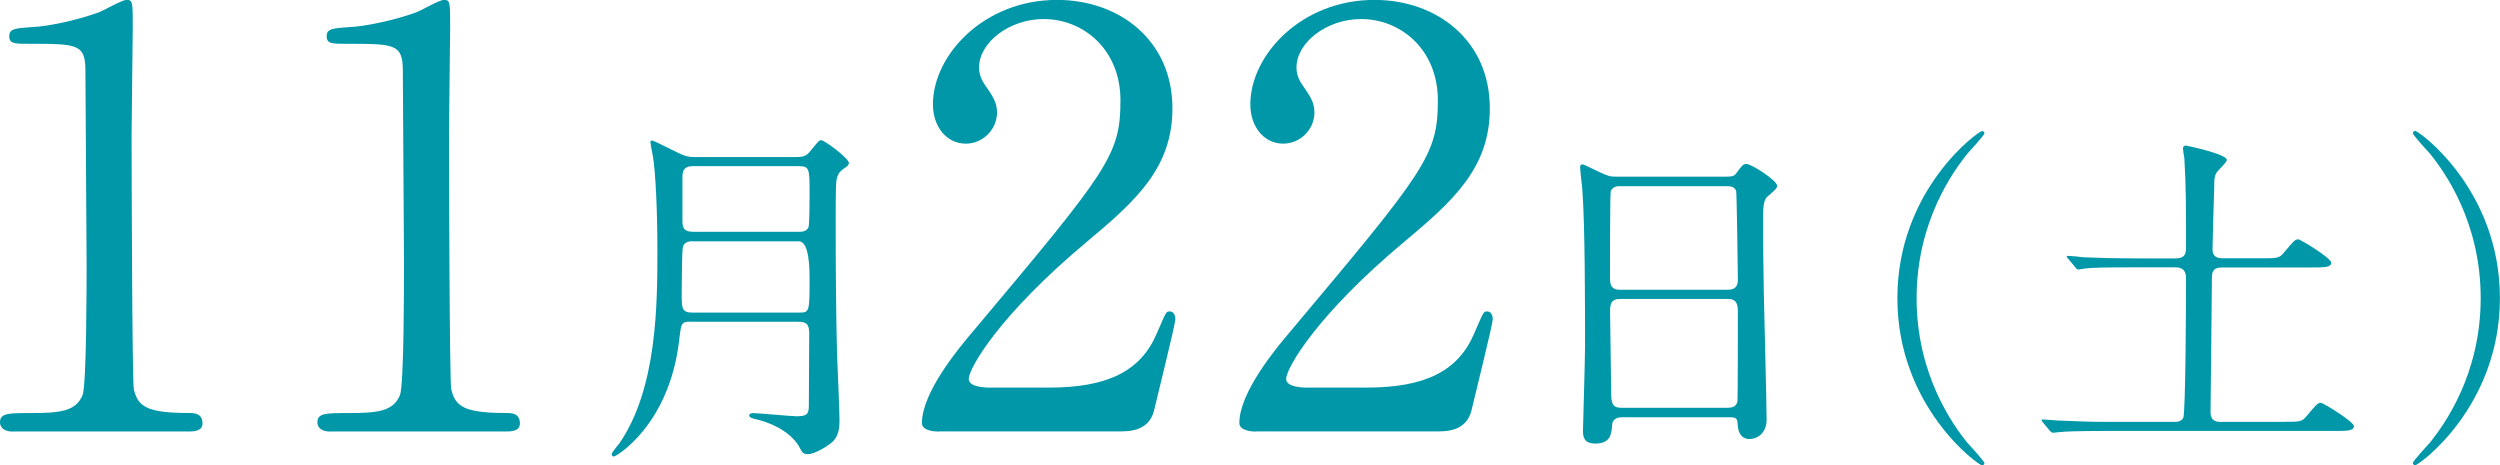 <?xml version="1.0" encoding="UTF-8"?>
<svg id="_レイヤー_2" data-name="レイヤー 2" xmlns="http://www.w3.org/2000/svg" viewBox="0 0 275.67 51.31">
  <defs>
    <style>
      .cls-1 {
        fill: #0097a8;
      }
    </style>
  </defs>
  <g id="_レイヤー_2-2" data-name="レイヤー 2">
    <g>
      <path class="cls-1" d="M1.46,47.59c-1.4,0-1.46-.83-1.46-1.02,0-1.02.95-1.02,3.25-1.02,3.44,0,5.09-.19,5.85-1.97.45-1.08.45-12.28.45-14.51,0-3.05-.13-17.88-.13-21.25,0-2.99-.89-2.99-6.24-2.99-1.53,0-2.16,0-2.16-.83s.64-.89,2.61-1.02c1.53-.06,4.71-.7,7.19-1.59.45-.13,2.61-1.4,3.12-1.4.7,0,.7.19.7,3.05,0,1.72-.13,9.93-.13,11.83,0,2.93.06,27.36.25,28.06.45,1.85,1.34,2.61,6.04,2.61.57,0,1.53,0,1.53,1.15,0,.89-1.02.89-1.59.89H1.46Z"/>
      <path class="cls-1" d="M36.46,47.59c-1.4,0-1.46-.83-1.46-1.02,0-1.02.95-1.02,3.25-1.02,3.44,0,5.09-.19,5.85-1.97.45-1.08.45-12.28.45-14.51,0-3.05-.13-17.88-.13-21.25,0-2.99-.89-2.99-6.24-2.99-1.53,0-2.16,0-2.16-.83s.64-.89,2.61-1.02c1.53-.06,4.71-.7,7.19-1.59.45-.13,2.61-1.4,3.12-1.4.7,0,.7.19.7,3.05,0,1.72-.13,9.93-.13,11.83,0,2.93.06,27.36.25,28.06.45,1.85,1.34,2.61,6.04,2.61.57,0,1.53,0,1.53,1.15,0,.89-1.02.89-1.59.89h-19.28Z"/>
      <path class="cls-1" d="M76.17,35.47c-1.05,0-1.05.12-1.28,2.05-1.08,9.33-6.93,12.82-7.2,12.82-.16,0-.23-.12-.23-.27,0-.19.7-1.01.85-1.2,4.18-6.08,4.18-15.41,4.18-21.45,0-3.91-.19-8.44-.5-10.22-.04-.16-.27-1.39-.27-1.51,0-.08,0-.19.12-.19.19,0,.46.12,2.79,1.28,1.08.54,1.47.54,2.09.54h11.04c.89,0,1.2-.16,1.59-.66.89-1.08.97-1.2,1.2-1.2.39,0,3.06,2.01,3.06,2.52,0,.15-.16.31-.19.35-.74.5-.89.66-1.08,1.12-.19.62-.19,1.08-.19,5.85s.04,9.22.15,13.79c.04,1.01.27,6.08.27,7.24,0,.93-.12,1.74-.74,2.36-.35.35-1.9,1.39-2.75,1.39-.5,0-.62-.19-.85-.62-.77-1.59-2.79-2.71-4.65-3.18-.7-.15-.97-.23-.97-.5,0-.15.23-.23.46-.23.39,0,4.26.35,4.76.35,1.16,0,1.36-.23,1.36-1.2,0-1.12.04-6.7.04-7.98,0-1.08-.43-1.24-1.24-1.24h-11.81ZM76.45,26.6c-.31,0-1.05,0-1.16.7-.08.31-.12,3.45-.12,5,0,1.7,0,2.17,1.2,2.17h11.7c1.2,0,1.2-.04,1.2-3.83q0-4.03-1.2-4.03h-11.62ZM76.45,18.32c-.81,0-1.2.27-1.2,1.16v4.76c0,.74.04,1.32,1.2,1.32h11.62c.31,0,.85,0,1.08-.5.12-.31.12-3.21.12-3.72,0-2.71,0-3.02-1.2-3.02h-11.62Z"/>
      <path class="cls-1" d="M103.51,47.59c-.38,0-1.85-.06-1.85-.95,0-3.37,4.07-8.27,5.54-9.99,15.02-17.88,16.35-19.53,16.35-25.58,0-5.66-4.14-8.97-8.46-8.97-3.82,0-7.13,2.61-7.13,5.34,0,.19,0,1.02.64,1.91.83,1.21,1.34,1.91,1.34,3.05,0,1.85-1.53,3.44-3.44,3.44-2.16,0-3.63-1.91-3.63-4.33,0-5.41,5.6-11.52,13.68-11.52,6.87,0,12.73,4.45,12.73,11.96,0,6.55-4.01,10.18-9.42,14.7-9.61,8.02-13.04,13.94-13.04,15.14,0,.95,2.04.95,2.29.95h6.55c6.43,0,10.12-1.78,11.9-5.98,1.02-2.35,1.02-2.42,1.4-2.42.64,0,.64.76.64.89,0,.51-2.04,8.72-2.35,10.05-.57,2.29-2.8,2.29-3.82,2.29h-19.92Z"/>
      <path class="cls-1" d="M138.51,47.59c-.38,0-1.85-.06-1.85-.95,0-3.37,4.07-8.27,5.54-9.99,15.02-17.88,16.35-19.53,16.35-25.58,0-5.66-4.14-8.97-8.46-8.97-3.82,0-7.13,2.61-7.13,5.34,0,.19,0,1.02.64,1.91.83,1.21,1.34,1.91,1.34,3.05,0,1.85-1.53,3.44-3.44,3.44-2.16,0-3.63-1.91-3.63-4.33,0-5.41,5.6-11.52,13.68-11.52,6.87,0,12.73,4.45,12.73,11.96,0,6.55-4.01,10.18-9.42,14.7-9.61,8.02-13.04,13.94-13.04,15.14,0,.95,2.04.95,2.29.95h6.55c6.43,0,10.12-1.78,11.9-5.98,1.02-2.35,1.02-2.42,1.4-2.42.64,0,.64.76.64.89,0,.51-2.04,8.72-2.35,10.05-.57,2.29-2.8,2.29-3.82,2.29h-19.92Z"/>
      <path class="cls-1" d="M178.89,46.01c-.23,0-1.05,0-1.12.81-.08,1.01-.15,2.09-1.86,2.09-1.28,0-1.36-.77-1.36-1.43,0-.15.23-7.9.23-9.37,0-4.22,0-13.44-.31-17.35-.04-.35-.23-1.97-.23-2.32,0-.19.04-.31.23-.31.16,0,.35.08,1.82.81,1.08.5,1.28.54,1.94.54h11.85c.81,0,1.12,0,1.39-.39.58-.81.74-1.01,1.12-1.01.54,0,3.37,1.82,3.37,2.4,0,.27-.19.43-.85,1.01-.5.39-.7.66-.7,2.52,0,4.14.04,4.84.08,8.25.04,2.21.31,12.01.31,14.02,0,1.36-.89,2.13-1.94,2.13-.12,0-1.12,0-1.24-1.47-.04-.66-.04-.93-.81-.93h-11.93ZM190.51,31.95c1.12,0,1.12-.74,1.12-1.24,0-.46-.12-9.49-.19-9.68-.23-.5-.74-.5-.97-.5h-11.97c-.54,0-.85.35-.89.58-.08.31-.08,8.71-.08,9.41,0,.74.04,1.43,1.08,1.43h11.89ZM190.47,44.96c.35,0,1.05,0,1.12-.81.04-.23.04-8.83.04-9.72,0-.81-.08-1.47-1.12-1.47h-11.85c-1.01,0-1.12.58-1.12,1.36,0,1.28.12,7.51.12,8.91,0,1.24.12,1.74,1.16,1.74h11.66Z"/>
      <path class="cls-1" d="M216.92,48.8c.31.35,1.9,2.05,1.9,2.28,0,.08-.08.23-.27.23-.39,0-9.33-6.43-9.33-18.43s8.95-18.43,9.33-18.43c.19,0,.27.16.27.23,0,.23-1.59,1.94-1.9,2.29-1.55,1.94-5.58,7.47-5.58,15.92s4.03,13.98,5.58,15.92Z"/>
      <path class="cls-1" d="M251.89,46.51c1.74,0,1.94,0,2.48-.66,1.08-1.28,1.2-1.43,1.55-1.43.27,0,3.64,2.09,3.64,2.56,0,.54-.77.54-2.09.54h-25.37c-3.41,0-4.53.08-4.92.12-.12,0-.7.08-.81.08s-.19-.08-.35-.23l-.74-.89q-.15-.19-.15-.27c0-.08.04-.08.12-.08.27,0,1.47.12,1.7.12,1.9.08,3.52.15,5.34.15h7.44c.31,0,.77,0,1.01-.43.27-.46.31-13.52.31-15.41,0-.81-.35-1.2-1.16-1.2h-5.03c-2.63,0-4.42.04-4.88.12-.12,0-.7.12-.81.12-.15,0-.23-.12-.35-.27l-.74-.89c-.15-.15-.19-.19-.19-.23,0-.08.08-.12.15-.12.27,0,1.47.12,1.7.16,1.9.08,3.49.12,5.31.12h4.84c1.16,0,1.16-.66,1.16-1.36,0-4.3,0-6.54-.19-9.72-.04-.15-.15-.89-.15-1.05,0-.19.15-.31.31-.31.08,0,4.53.93,4.53,1.59,0,.27-1.05,1.2-1.16,1.43-.23.39-.23.77-.23,1.51-.04.93-.19,6.27-.19,6.93,0,.97.81.97,1.16.97h4.26c1.74,0,1.94,0,2.48-.66,1.08-1.28,1.2-1.43,1.55-1.43.27,0,3.64,2.09,3.64,2.56,0,.54-.77.54-2.09.54h-9.95c-.93,0-1.12.43-1.12,1.12,0,2.28-.15,13.48-.15,14.83,0,1.08.77,1.08,1.16,1.08h7.01Z"/>
      <path class="cls-1" d="M267.96,16.96c-.31-.35-1.9-2.05-1.9-2.29,0-.08.08-.23.27-.23.39,0,9.33,6.43,9.33,18.43s-8.95,18.43-9.33,18.43c-.19,0-.27-.15-.27-.23,0-.23,1.59-1.94,1.9-2.28,1.55-1.94,5.58-7.47,5.58-15.92s-4.03-13.98-5.58-15.92Z"/>
    </g>
  </g>
</svg>